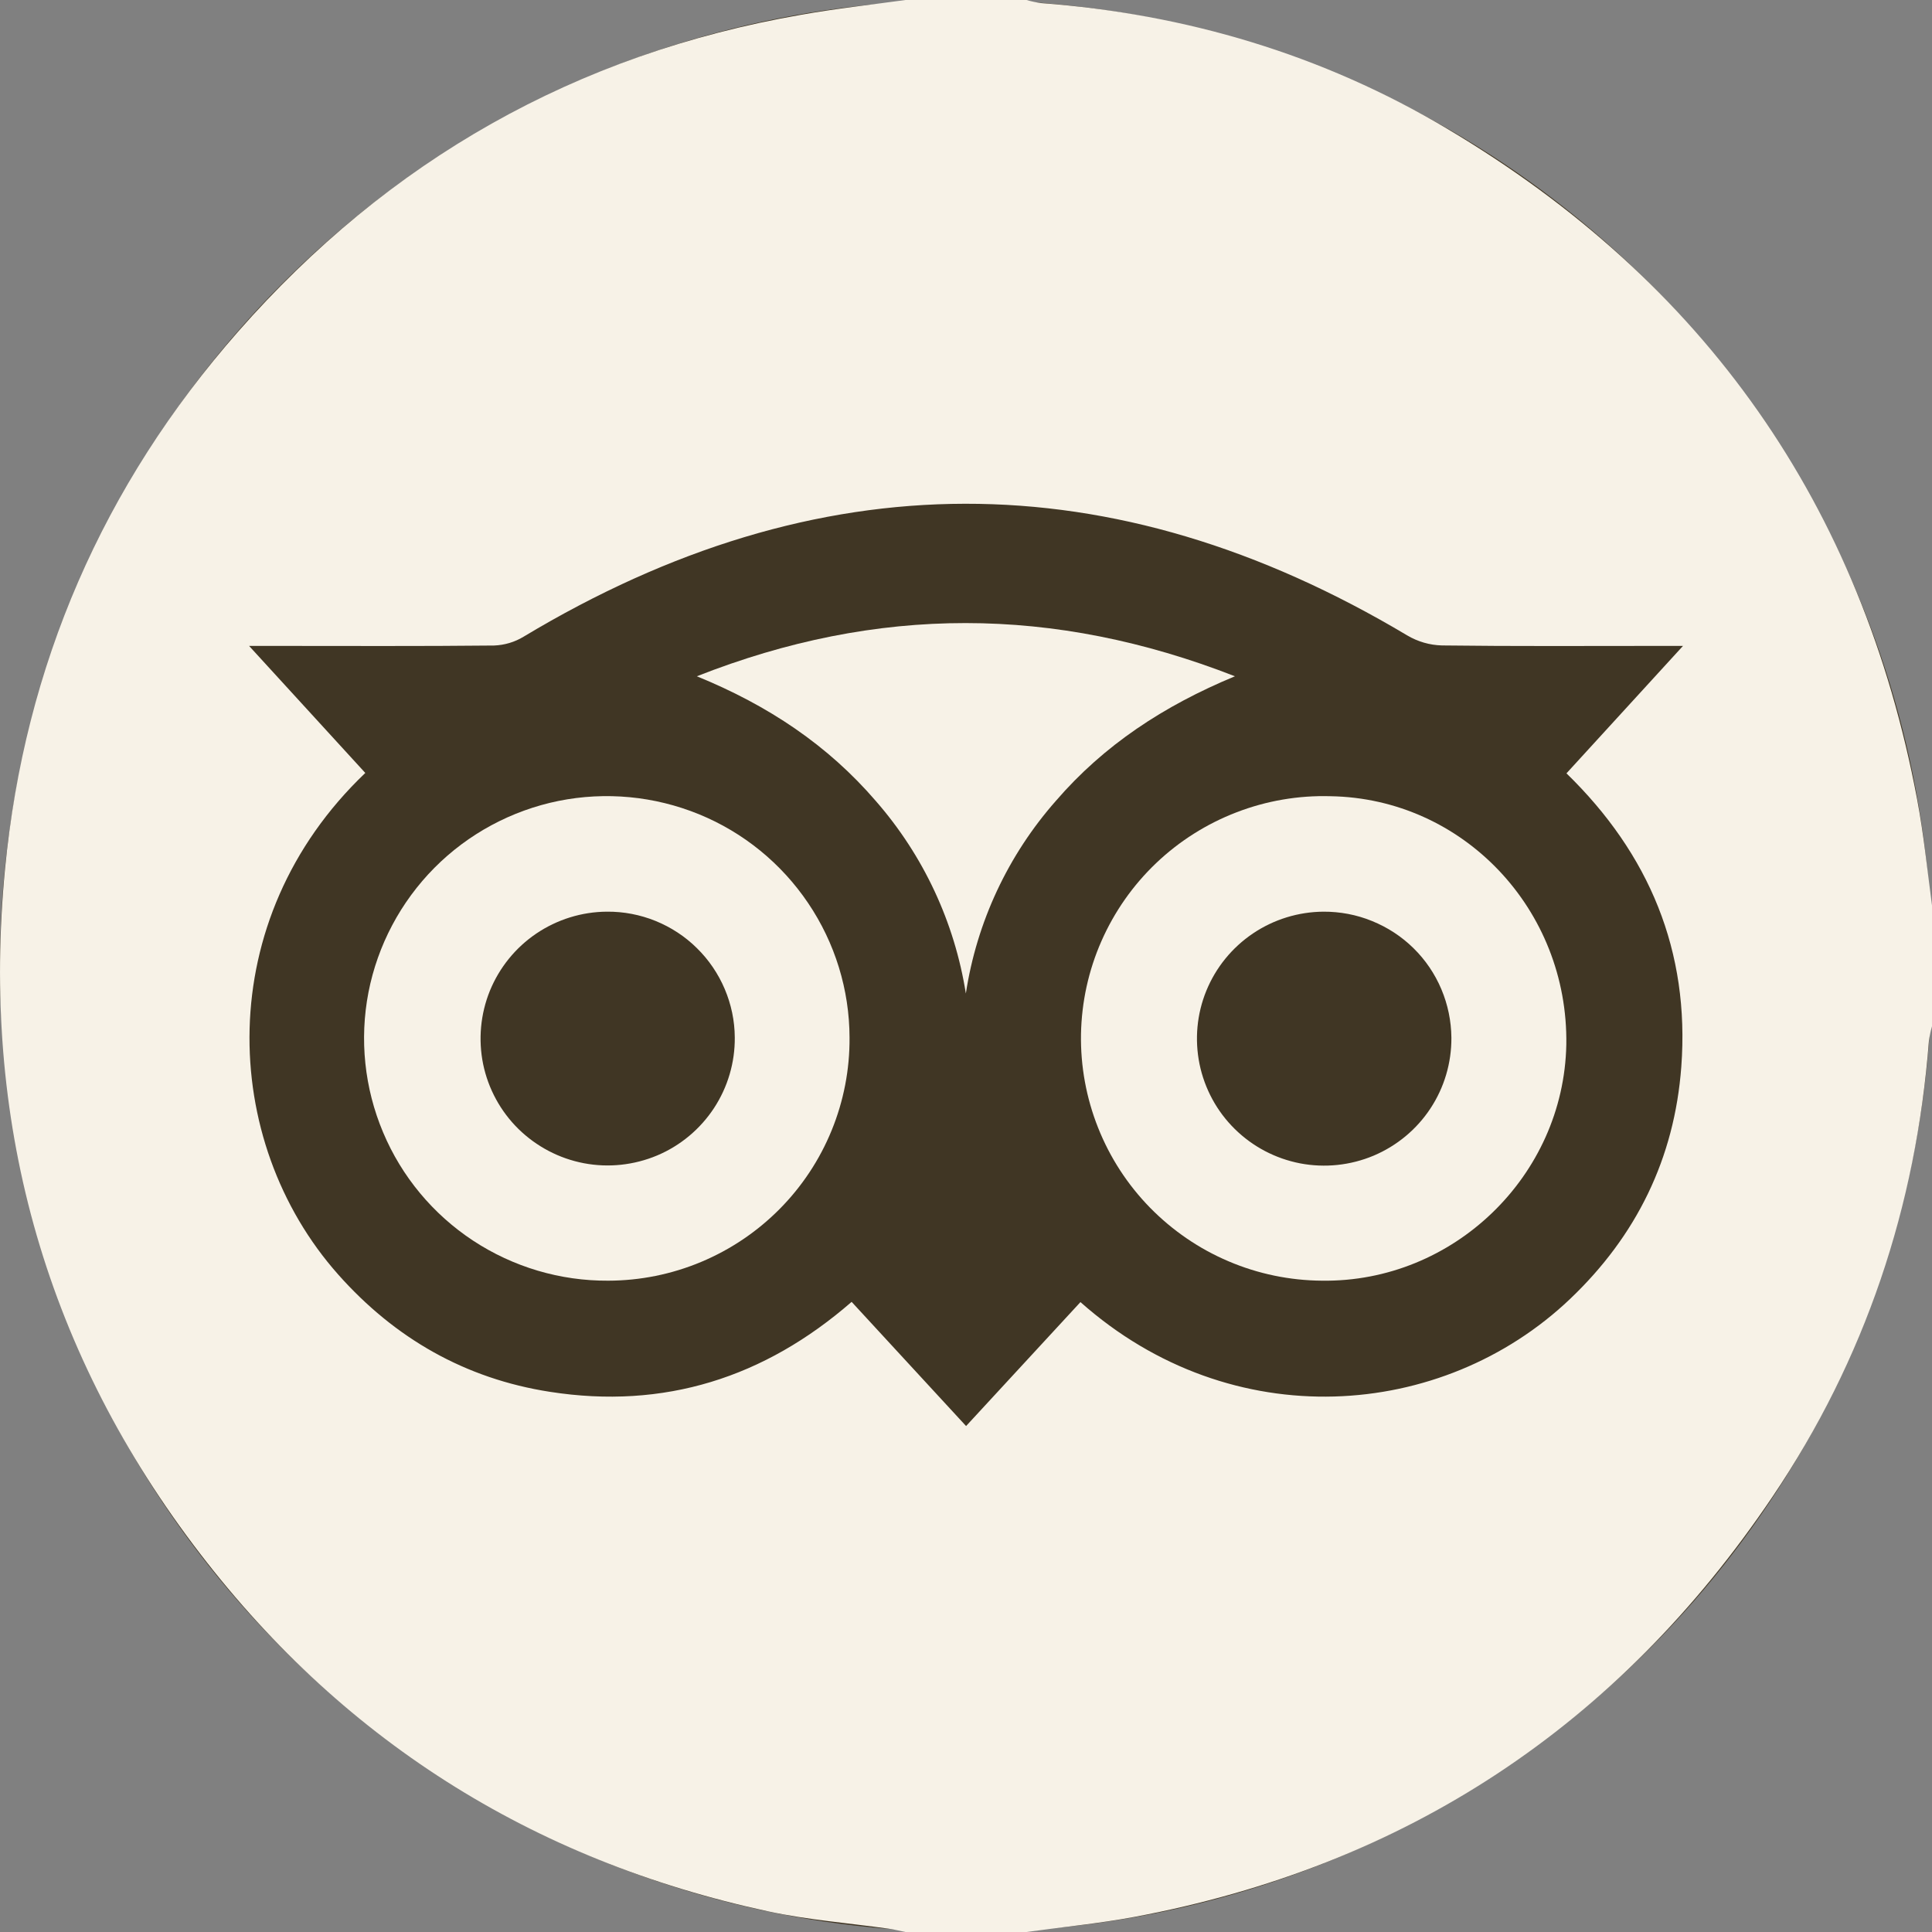 <?xml version="1.0" encoding="UTF-8"?> <svg xmlns="http://www.w3.org/2000/svg" width="25" height="25" viewBox="0 0 25 25" fill="none"><rect x="0" y="0" width="25" height="25" fill="#808080" stroke="none"/><circle cx="12.5" cy="12.5" r="12.5" fill="#403624"></circle><path d="M11.717 0H13.283C13.344 0.018 13.407 0.031 13.47 0.04C15.348 0.181 17.113 0.706 18.73 1.668C22.056 3.644 24.092 6.536 24.808 10.345C24.894 10.801 24.939 11.26 25 11.717V13.28C24.982 13.342 24.969 13.405 24.96 13.469C24.795 15.612 24.134 17.591 22.934 19.371C20.942 22.328 18.189 24.149 14.678 24.805C14.217 24.891 13.748 24.935 13.283 25H11.717C11.646 24.986 11.576 24.968 11.505 24.958C10.984 24.884 10.453 24.844 9.94 24.733C6.875 24.072 4.38 22.491 2.5 19.987C0.555 17.396 -0.245 14.463 0.065 11.245C0.319 8.61 1.333 6.282 3.08 4.292C5.027 2.075 7.456 0.697 10.368 0.191C10.816 0.111 11.267 0.062 11.717 0ZM21.778 8.358H21.464C20.528 8.358 19.593 8.364 18.659 8.352C18.5 8.348 18.346 8.303 18.209 8.222C14.393 5.945 10.582 5.951 6.775 8.239C6.66 8.309 6.528 8.348 6.393 8.353C5.442 8.363 4.49 8.358 3.538 8.358H3.223L4.727 10.002C2.737 11.899 2.842 14.764 4.376 16.492C5.11 17.319 6.021 17.84 7.115 18.01C8.592 18.241 9.892 17.828 11.02 16.846L12.501 18.453C13.013 17.899 13.497 17.373 13.981 16.849C15.942 18.591 18.666 18.378 20.315 16.81C21.176 15.992 21.668 14.988 21.756 13.803C21.867 12.31 21.342 11.05 20.27 10.007L21.778 8.358Z" fill="#F7F2E7"></path><path d="M17.105 16.572C16.69 16.569 16.279 16.484 15.897 16.321C15.515 16.159 15.17 15.922 14.88 15.626C14.59 15.329 14.362 14.978 14.209 14.592C14.056 14.207 13.981 13.796 13.988 13.381C13.996 12.967 14.085 12.558 14.252 12.179C14.419 11.799 14.659 11.456 14.959 11.17C15.259 10.884 15.613 10.66 16.001 10.511C16.388 10.362 16.801 10.291 17.216 10.303C18.932 10.331 20.296 11.768 20.268 13.518C20.235 15.216 18.807 16.596 17.105 16.572ZM17.127 11.797C16.801 11.799 16.483 11.897 16.213 12.079C15.943 12.261 15.733 12.519 15.61 12.82C15.487 13.121 15.457 13.451 15.522 13.77C15.588 14.089 15.746 14.381 15.978 14.609C16.21 14.838 16.504 14.992 16.824 15.054C17.144 15.115 17.475 15.08 17.775 14.954C18.075 14.827 18.331 14.615 18.51 14.343C18.689 14.072 18.783 13.753 18.781 13.428C18.779 13.212 18.735 12.999 18.651 12.8C18.567 12.601 18.445 12.421 18.291 12.27C18.137 12.118 17.954 11.999 17.754 11.918C17.554 11.836 17.34 11.796 17.124 11.797H17.127Z" fill="#F7F2E7"></path><path d="M7.871 16.572C7.249 16.576 6.641 16.395 6.122 16.054C5.603 15.712 5.197 15.224 4.957 14.652C4.716 14.08 4.65 13.45 4.768 12.84C4.887 12.231 5.184 11.671 5.621 11.23C6.059 10.789 6.618 10.488 7.227 10.364C7.836 10.241 8.468 10.301 9.044 10.536C9.619 10.771 10.111 11.172 10.458 11.687C10.805 12.201 10.992 12.807 10.993 13.428C10.996 13.839 10.917 14.247 10.761 14.628C10.606 15.008 10.376 15.355 10.086 15.647C9.796 15.939 9.451 16.171 9.071 16.33C8.691 16.489 8.283 16.571 7.871 16.572ZM7.853 11.797C7.527 11.799 7.21 11.898 6.94 12.08C6.671 12.262 6.462 12.52 6.339 12.821C6.217 13.122 6.187 13.453 6.252 13.771C6.318 14.089 6.477 14.381 6.709 14.609C6.941 14.836 7.235 14.991 7.555 15.052C7.875 15.113 8.205 15.077 8.505 14.951C8.805 14.824 9.06 14.611 9.239 14.339C9.417 14.068 9.511 13.749 9.508 13.425C9.507 13.209 9.462 12.996 9.378 12.798C9.294 12.6 9.172 12.42 9.018 12.269C8.865 12.117 8.682 11.998 8.483 11.917C8.283 11.836 8.069 11.795 7.853 11.797Z" fill="#F7F2E7"></path><path d="M9.017 8.751C11.353 7.831 13.634 7.835 15.98 8.751C15.054 9.135 14.284 9.644 13.664 10.362C13.044 11.065 12.639 11.931 12.498 12.856C12.352 11.933 11.949 11.07 11.334 10.366C10.713 9.644 9.944 9.129 9.017 8.751Z" fill="#F7F2E7"></path></svg> 
